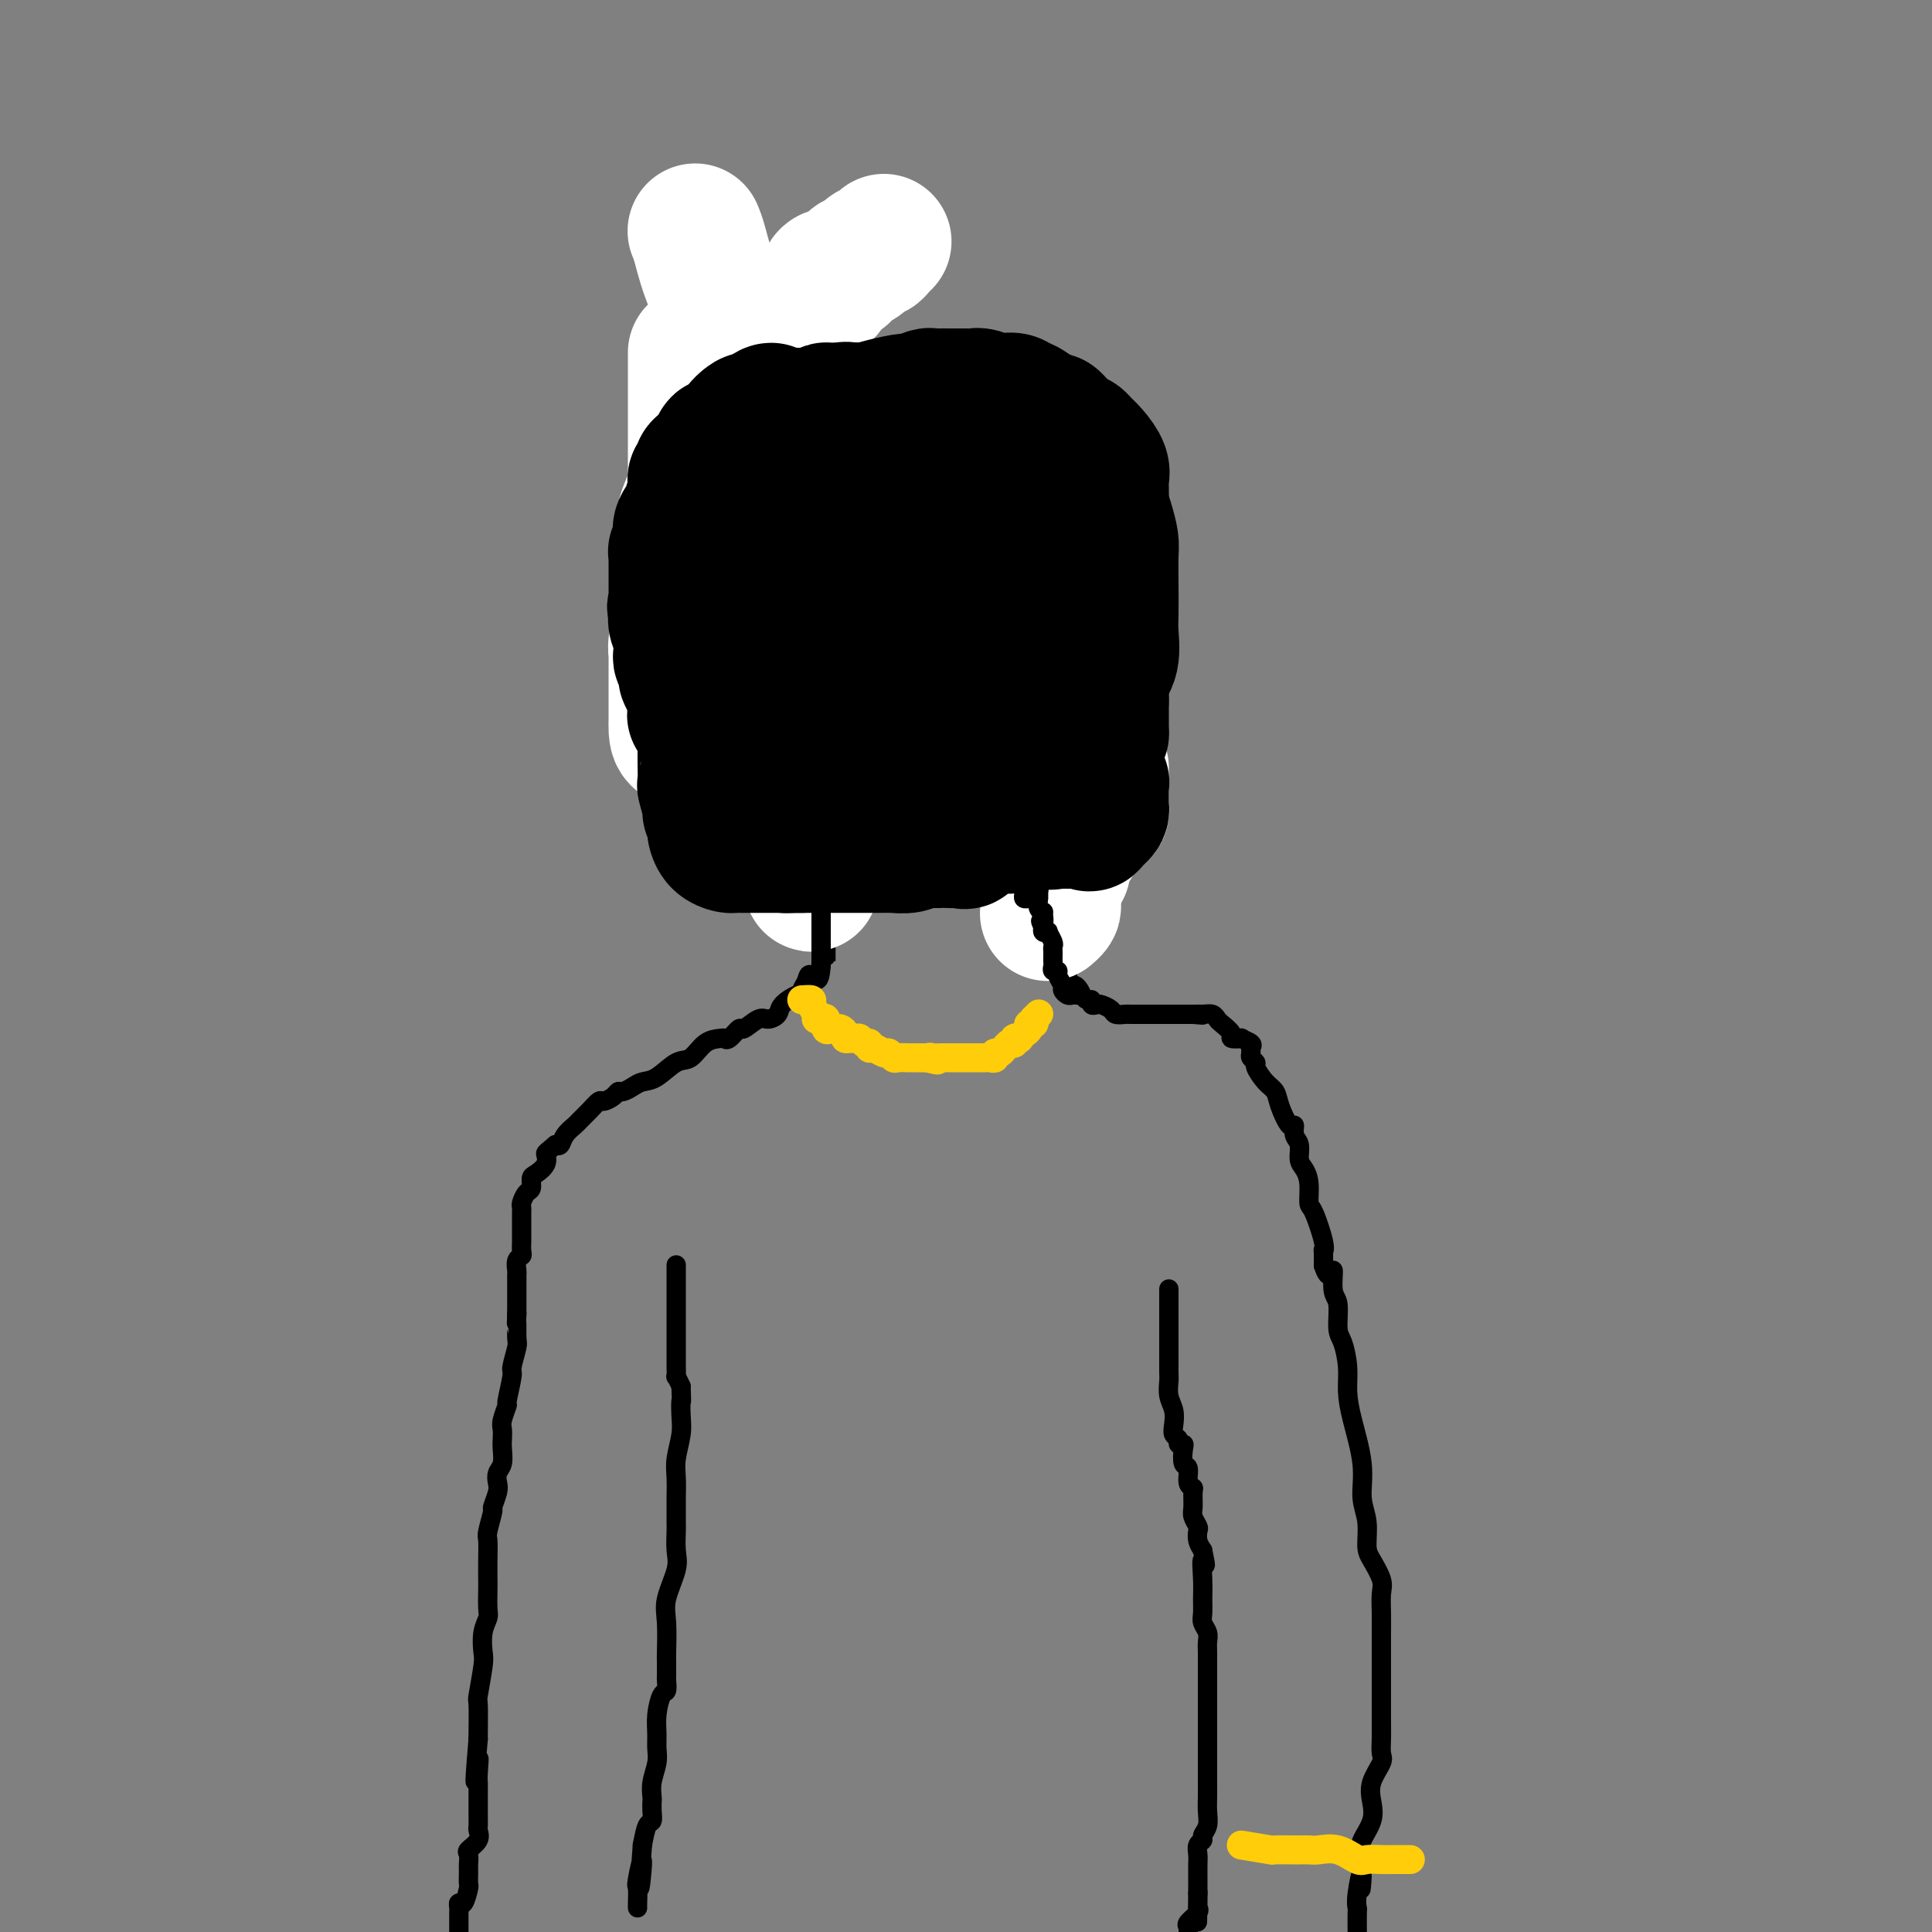 <svg viewBox='0 0 400 400' version='1.1' xmlns='http://www.w3.org/2000/svg' xmlns:xlink='http://www.w3.org/1999/xlink'><rect x="0" y="0" width="400" height="400" fill="#808080" stroke="none"/><g fill='none' stroke='#000000' stroke-width='4' stroke-linecap='round' stroke-linejoin='round'><path d='M168,166c0.000,0.048 0.000,0.095 0,1c-0.000,0.905 -0.000,2.666 0,4c0.000,1.334 0.000,2.239 0,3c-0.000,0.761 -0.001,1.378 0,2c0.001,0.622 0.003,1.250 0,2c-0.003,0.750 -0.011,1.623 0,2c0.011,0.377 0.041,0.259 0,1c-0.041,0.741 -0.155,2.340 0,3c0.155,0.660 0.577,0.379 1,1c0.423,0.621 0.845,2.144 1,3c0.155,0.856 0.041,1.044 0,1c-0.041,-0.044 -0.011,-0.321 0,0c0.011,0.321 0.003,1.241 0,2c-0.003,0.759 -0.001,1.358 0,2c0.001,0.642 0.000,1.327 0,2c-0.000,0.673 -0.000,1.335 0,2c0.000,0.665 0.000,1.332 0,2'/><path d='M170,199c-0.099,5.752 -1.348,3.631 -2,3c-0.652,-0.631 -0.707,0.229 -1,1c-0.293,0.771 -0.823,1.453 -1,2c-0.177,0.547 -0.001,0.960 0,1c0.001,0.040 -0.172,-0.293 -1,0c-0.828,0.293 -2.310,1.211 -3,2c-0.690,0.789 -0.590,1.449 -1,2c-0.410,0.551 -1.332,0.992 -2,1c-0.668,0.008 -1.082,-0.418 -2,0c-0.918,0.418 -2.338,1.681 -3,2c-0.662,0.319 -0.564,-0.306 -1,0c-0.436,0.306 -1.404,1.543 -2,2c-0.596,0.457 -0.819,0.134 -1,0c-0.181,-0.134 -0.320,-0.078 -1,0c-0.680,0.078 -1.901,0.178 -3,1c-1.099,0.822 -2.076,2.367 -3,3c-0.924,0.633 -1.795,0.356 -3,1c-1.205,0.644 -2.743,2.210 -4,3c-1.257,0.790 -2.234,0.803 -3,1c-0.766,0.197 -1.323,0.579 -2,1c-0.677,0.421 -1.476,0.882 -2,1c-0.524,0.118 -0.773,-0.106 -1,0c-0.227,0.106 -0.432,0.543 -1,1c-0.568,0.457 -1.499,0.934 -2,1c-0.501,0.066 -0.572,-0.278 -1,0c-0.428,0.278 -1.214,1.178 -2,2c-0.786,0.822 -1.573,1.566 -2,2c-0.427,0.434 -0.496,0.560 -1,1c-0.504,0.440 -1.443,1.195 -2,2c-0.557,0.805 -0.730,1.658 -1,2c-0.270,0.342 -0.635,0.171 -1,0'/><path d='M115,237c-2.028,1.754 -2.098,1.640 -2,2c0.098,0.360 0.363,1.195 0,2c-0.363,0.805 -1.355,1.582 -2,2c-0.645,0.418 -0.943,0.479 -1,1c-0.057,0.521 0.128,1.502 0,2c-0.128,0.498 -0.570,0.515 -1,1c-0.430,0.485 -0.847,1.440 -1,2c-0.153,0.560 -0.041,0.726 0,1c0.041,0.274 0.011,0.655 0,1c-0.011,0.345 -0.003,0.655 0,1c0.003,0.345 0.000,0.726 0,1c-0.000,0.274 0.001,0.441 0,1c-0.001,0.559 -0.004,1.511 0,2c0.004,0.489 0.015,0.517 0,1c-0.015,0.483 -0.057,1.423 0,2c0.057,0.577 0.211,0.792 0,1c-0.211,0.208 -0.789,0.409 -1,1c-0.211,0.591 -0.057,1.573 0,2c0.057,0.427 0.015,0.299 0,1c-0.015,0.701 -0.004,2.232 0,3c0.004,0.768 0.001,0.773 0,1c-0.001,0.227 -0.000,0.677 0,1c0.000,0.323 0.000,0.521 0,1c-0.000,0.479 -0.000,1.240 0,2'/><path d='M107,272c-0.150,3.845 -0.025,1.957 0,2c0.025,0.043 -0.050,2.016 0,3c0.050,0.984 0.225,0.979 0,2c-0.225,1.021 -0.849,3.068 -1,4c-0.151,0.932 0.170,0.749 0,2c-0.170,1.251 -0.830,3.935 -1,5c-0.170,1.065 0.150,0.511 0,1c-0.150,0.489 -0.771,2.022 -1,3c-0.229,0.978 -0.065,1.403 0,2c0.065,0.597 0.031,1.368 0,2c-0.031,0.632 -0.060,1.127 0,2c0.060,0.873 0.208,2.126 0,3c-0.208,0.874 -0.773,1.369 -1,2c-0.227,0.631 -0.117,1.398 0,2c0.117,0.602 0.242,1.038 0,2c-0.242,0.962 -0.849,2.451 -1,3c-0.151,0.549 0.156,0.157 0,1c-0.156,0.843 -0.774,2.919 -1,4c-0.226,1.081 -0.061,1.165 0,2c0.061,0.835 0.017,2.422 0,4c-0.017,1.578 -0.008,3.149 0,4c0.008,0.851 0.016,0.984 0,2c-0.016,1.016 -0.056,2.915 0,4c0.056,1.085 0.207,1.357 0,2c-0.207,0.643 -0.774,1.659 -1,3c-0.226,1.341 -0.113,3.008 0,4c0.113,0.992 0.226,1.310 0,3c-0.226,1.690 -0.793,4.752 -1,6c-0.207,1.248 -0.056,0.682 0,2c0.056,1.318 0.016,4.519 0,6c-0.016,1.481 -0.008,1.240 0,1'/><path d='M99,360c-1.238,14.655 -0.332,7.293 0,5c0.332,-2.293 0.089,0.484 0,2c-0.089,1.516 -0.024,1.772 0,2c0.024,0.228 0.006,0.427 0,1c-0.006,0.573 -0.002,1.519 0,2c0.002,0.481 -0.000,0.495 0,1c0.000,0.505 0.002,1.500 0,2c-0.002,0.500 -0.008,0.505 0,1c0.008,0.495 0.030,1.479 0,2c-0.030,0.521 -0.113,0.577 0,1c0.113,0.423 0.423,1.213 0,2c-0.423,0.787 -1.577,1.572 -2,2c-0.423,0.428 -0.113,0.500 0,1c0.113,0.500 0.031,1.427 0,2c-0.031,0.573 -0.011,0.792 0,1c0.011,0.208 0.013,0.405 0,1c-0.013,0.595 -0.042,1.588 0,2c0.042,0.412 0.155,0.243 0,1c-0.155,0.757 -0.577,2.440 -1,3c-0.423,0.560 -0.845,-0.005 -1,0c-0.155,0.005 -0.041,0.579 0,1c0.041,0.421 0.011,0.690 0,1c-0.011,0.310 -0.003,0.660 0,1c0.003,0.340 0.001,0.668 0,1c-0.001,0.332 -0.000,0.666 0,1c0.000,0.334 0.000,0.667 0,1'/><path d='M140,262c0.000,-0.098 0.000,-0.195 0,0c-0.000,0.195 -0.000,0.683 0,1c0.000,0.317 0.000,0.462 0,1c-0.000,0.538 -0.000,1.468 0,2c0.000,0.532 0.000,0.667 0,1c-0.000,0.333 -0.000,0.866 0,1c0.000,0.134 0.000,-0.130 0,0c-0.000,0.130 -0.000,0.654 0,1c0.000,0.346 0.000,0.515 0,1c-0.000,0.485 -0.000,1.286 0,2c0.000,0.714 0.000,1.342 0,2c-0.000,0.658 -0.000,1.344 0,2c0.000,0.656 0.000,1.280 0,2c-0.000,0.720 -0.001,1.536 0,2c0.001,0.464 0.003,0.574 0,1c-0.003,0.426 -0.011,1.166 0,2c0.011,0.834 0.041,1.763 0,2c-0.041,0.237 -0.155,-0.218 0,0c0.155,0.218 0.577,1.109 1,2'/><path d='M141,287c0.159,4.412 0.057,2.941 0,3c-0.057,0.059 -0.068,1.648 0,3c0.068,1.352 0.214,2.469 0,4c-0.214,1.531 -0.790,3.478 -1,5c-0.210,1.522 -0.056,2.618 0,4c0.056,1.382 0.015,3.048 0,4c-0.015,0.952 -0.002,1.189 0,2c0.002,0.811 -0.007,2.194 0,3c0.007,0.806 0.030,1.034 0,2c-0.030,0.966 -0.113,2.669 0,4c0.113,1.331 0.423,2.291 0,4c-0.423,1.709 -1.577,4.168 -2,6c-0.423,1.832 -0.113,3.039 0,5c0.113,1.961 0.031,4.676 0,6c-0.031,1.324 -0.011,1.255 0,2c0.011,0.745 0.013,2.302 0,3c-0.013,0.698 -0.042,0.536 0,1c0.042,0.464 0.155,1.555 0,2c-0.155,0.445 -0.576,0.243 -1,1c-0.424,0.757 -0.849,2.474 -1,4c-0.151,1.526 -0.026,2.861 0,4c0.026,1.139 -0.045,2.083 0,3c0.045,0.917 0.208,1.806 0,3c-0.208,1.194 -0.787,2.691 -1,4c-0.213,1.309 -0.060,2.428 0,3c0.060,0.572 0.027,0.595 0,1c-0.027,0.405 -0.049,1.191 0,2c0.049,0.809 0.167,1.641 0,2c-0.167,0.359 -0.619,0.245 -1,1c-0.381,0.755 -0.690,2.377 -1,4'/><path d='M133,382c-1.177,15.441 -0.119,6.544 0,4c0.119,-2.544 -0.700,1.266 -1,3c-0.300,1.734 -0.080,1.393 0,2c0.080,0.607 0.022,2.163 0,3c-0.022,0.837 -0.006,0.956 0,1c0.006,0.044 0.002,0.013 0,0c-0.002,-0.013 -0.001,-0.006 0,0'/><path d='M228,172c0.099,-0.083 0.198,-0.166 0,0c-0.198,0.166 -0.694,0.583 -1,1c-0.306,0.417 -0.422,0.836 -1,2c-0.578,1.164 -1.619,3.072 -2,4c-0.381,0.928 -0.101,0.876 0,1c0.101,0.124 0.023,0.424 0,1c-0.023,0.576 0.008,1.429 0,2c-0.008,0.571 -0.054,0.859 0,1c0.054,0.141 0.208,0.136 0,0c-0.208,-0.136 -0.777,-0.401 -1,0c-0.223,0.401 -0.098,1.470 0,2c0.098,0.530 0.170,0.523 0,1c-0.170,0.477 -0.581,1.438 -1,2c-0.419,0.562 -0.844,0.724 -1,1c-0.156,0.276 -0.042,0.664 0,1c0.042,0.336 0.011,0.619 0,1c-0.011,0.381 -0.003,0.861 0,1c0.003,0.139 0.001,-0.064 0,0c-0.001,0.064 -0.000,0.396 0,1c0.000,0.604 0.000,1.479 0,2c-0.000,0.521 -0.000,0.686 0,1c0.000,0.314 0.000,0.775 0,1c-0.000,0.225 -0.000,0.214 0,1c0.000,0.786 0.000,2.367 0,3c-0.000,0.633 -0.000,0.316 0,0'/><path d='M221,202c-0.981,4.968 0.067,2.388 1,2c0.933,-0.388 1.752,1.416 2,2c0.248,0.584 -0.074,-0.054 0,0c0.074,0.054 0.543,0.798 1,1c0.457,0.202 0.900,-0.139 1,0c0.100,0.139 -0.143,0.759 0,1c0.143,0.241 0.672,0.103 1,0c0.328,-0.103 0.454,-0.171 1,0c0.546,0.171 1.512,0.582 2,1c0.488,0.418 0.498,0.844 1,1c0.502,0.156 1.497,0.042 2,0c0.503,-0.042 0.516,-0.011 1,0c0.484,0.011 1.439,0.003 2,0c0.561,-0.003 0.727,-0.001 1,0c0.273,0.001 0.651,0.000 1,0c0.349,-0.000 0.667,-0.000 1,0c0.333,0.000 0.680,0.000 1,0c0.320,-0.000 0.614,-0.000 1,0c0.386,0.000 0.863,0.000 1,0c0.137,-0.000 -0.065,-0.000 0,0c0.065,0.000 0.399,0.000 1,0c0.601,-0.000 1.470,-0.000 2,0c0.530,0.000 0.723,0.000 1,0c0.277,-0.000 0.639,-0.000 1,0'/><path d='M247,210c3.443,0.306 1.551,0.070 1,0c-0.551,-0.070 0.239,0.026 1,0c0.761,-0.026 1.494,-0.175 2,0c0.506,0.175 0.785,0.674 1,1c0.215,0.326 0.367,0.479 1,1c0.633,0.521 1.746,1.411 2,2c0.254,0.589 -0.353,0.879 0,1c0.353,0.121 1.664,0.074 2,0c0.336,-0.074 -0.303,-0.175 0,0c0.303,0.175 1.550,0.625 2,1c0.450,0.375 0.105,0.676 0,1c-0.105,0.324 0.030,0.671 0,1c-0.030,0.329 -0.225,0.640 0,1c0.225,0.360 0.871,0.769 1,1c0.129,0.231 -0.260,0.284 0,1c0.260,0.716 1.170,2.095 2,3c0.830,0.905 1.580,1.334 2,2c0.420,0.666 0.509,1.567 1,3c0.491,1.433 1.385,3.399 2,4c0.615,0.601 0.952,-0.163 1,0c0.048,0.163 -0.194,1.252 0,2c0.194,0.748 0.822,1.153 1,2c0.178,0.847 -0.094,2.134 0,3c0.094,0.866 0.555,1.310 1,2c0.445,0.690 0.876,1.625 1,3c0.124,1.375 -0.058,3.189 0,4c0.058,0.811 0.355,0.618 1,2c0.645,1.382 1.637,4.340 2,6c0.363,1.660 0.098,2.024 0,2c-0.098,-0.024 -0.028,-0.435 0,0c0.028,0.435 0.014,1.718 0,3'/><path d='M274,262c1.244,3.881 1.853,1.082 2,1c0.147,-0.082 -0.167,2.553 0,4c0.167,1.447 0.815,1.705 1,3c0.185,1.295 -0.092,3.626 0,5c0.092,1.374 0.554,1.790 1,3c0.446,1.210 0.875,3.215 1,5c0.125,1.785 -0.054,3.350 0,5c0.054,1.650 0.340,3.383 1,6c0.660,2.617 1.695,6.117 2,9c0.305,2.883 -0.121,5.150 0,7c0.121,1.850 0.789,3.285 1,5c0.211,1.715 -0.034,3.711 0,5c0.034,1.289 0.349,1.871 1,3c0.651,1.129 1.639,2.804 2,4c0.361,1.196 0.097,1.912 0,3c-0.097,1.088 -0.026,2.547 0,4c0.026,1.453 0.007,2.899 0,4c-0.007,1.101 -0.002,1.855 0,3c0.002,1.145 0.001,2.679 0,4c-0.001,1.321 -0.001,2.427 0,4c0.001,1.573 0.002,3.613 0,5c-0.002,1.387 -0.008,2.121 0,3c0.008,0.879 0.030,1.904 0,3c-0.030,1.096 -0.111,2.263 0,3c0.111,0.737 0.415,1.045 0,2c-0.415,0.955 -1.547,2.559 -2,4c-0.453,1.441 -0.226,2.720 0,4c0.226,1.280 0.452,2.559 0,4c-0.452,1.441 -1.583,3.042 -2,4c-0.417,0.958 -0.119,1.274 0,2c0.119,0.726 0.060,1.863 0,3'/><path d='M282,386c-0.558,9.385 0.047,3.349 0,2c-0.047,-1.349 -0.744,1.989 -1,4c-0.256,2.011 -0.069,2.695 0,3c0.069,0.305 0.020,0.230 0,1c-0.020,0.770 -0.010,2.385 0,4'/><path d='M242,267c0.000,-0.117 0.000,-0.233 0,0c-0.000,0.233 -0.000,0.817 0,1c0.000,0.183 0.000,-0.034 0,0c-0.000,0.034 -0.000,0.320 0,1c0.000,0.680 0.000,1.753 0,3c-0.000,1.247 -0.001,2.669 0,4c0.001,1.331 0.004,2.572 0,4c-0.004,1.428 -0.015,3.043 0,4c0.015,0.957 0.055,1.254 0,2c-0.055,0.746 -0.207,1.940 0,3c0.207,1.060 0.772,1.987 1,3c0.228,1.013 0.117,2.114 0,3c-0.117,0.886 -0.241,1.559 0,2c0.241,0.441 0.848,0.651 1,1c0.152,0.349 -0.151,0.837 0,1c0.151,0.163 0.758,0.002 1,0c0.242,-0.002 0.121,0.157 0,1c-0.121,0.843 -0.243,2.371 0,3c0.243,0.629 0.850,0.361 1,1c0.150,0.639 -0.157,2.187 0,3c0.157,0.813 0.778,0.890 1,1c0.222,0.110 0.046,0.252 0,1c-0.046,0.748 0.040,2.101 0,3c-0.040,0.899 -0.204,1.343 0,2c0.204,0.657 0.776,1.527 1,2c0.224,0.473 0.099,0.551 0,1c-0.099,0.449 -0.171,1.271 0,2c0.171,0.729 0.586,1.364 1,2'/><path d='M249,321c1.083,5.214 0.289,2.251 0,2c-0.289,-0.251 -0.074,2.212 0,4c0.074,1.788 0.006,2.902 0,4c-0.006,1.098 0.051,2.181 0,3c-0.051,0.819 -0.210,1.375 0,2c0.210,0.625 0.788,1.318 1,2c0.212,0.682 0.057,1.352 0,2c-0.057,0.648 -0.015,1.273 0,2c0.015,0.727 0.004,1.557 0,2c-0.004,0.443 -0.001,0.500 0,1c0.001,0.500 0.000,1.444 0,2c-0.000,0.556 -0.000,0.723 0,1c0.000,0.277 0.000,0.664 0,2c-0.000,1.336 0.000,3.622 0,5c-0.000,1.378 -0.000,1.849 0,3c0.000,1.151 0.000,2.983 0,4c-0.000,1.017 -0.000,1.220 0,2c0.000,0.780 0.001,2.138 0,3c-0.001,0.862 -0.004,1.229 0,2c0.004,0.771 0.016,1.947 0,3c-0.016,1.053 -0.061,1.983 0,3c0.061,1.017 0.226,2.121 0,3c-0.226,0.879 -0.845,1.533 -1,2c-0.155,0.467 0.155,0.749 0,1c-0.155,0.251 -0.774,0.473 -1,1c-0.226,0.527 -0.061,1.360 0,2c0.061,0.640 0.016,1.089 0,2c-0.016,0.911 -0.004,2.285 0,3c0.004,0.715 0.001,0.769 0,1c-0.001,0.231 -0.000,0.637 0,1c0.000,0.363 0.000,0.681 0,1'/><path d='M248,392c-0.154,11.166 -0.039,3.582 0,1c0.039,-2.582 0.003,-0.163 0,1c-0.003,1.163 0.027,1.071 0,1c-0.027,-0.071 -0.112,-0.121 0,0c0.112,0.121 0.422,0.414 0,1c-0.422,0.586 -1.575,1.465 -2,2c-0.425,0.535 -0.121,0.724 0,1c0.121,0.276 0.061,0.638 0,1'/><path d='M139,83c-0.423,0.001 -0.845,0.002 -1,0c-0.155,-0.002 -0.041,-0.007 0,0c0.041,0.007 0.011,0.025 0,1c-0.011,0.975 -0.001,2.907 0,4c0.001,1.093 -0.007,1.347 0,2c0.007,0.653 0.030,1.703 0,2c-0.030,0.297 -0.113,-0.161 0,0c0.113,0.161 0.424,0.941 0,2c-0.424,1.059 -1.581,2.399 -2,3c-0.419,0.601 -0.098,0.464 0,2c0.098,1.536 -0.026,4.744 0,6c0.026,1.256 0.203,0.561 0,1c-0.203,0.439 -0.786,2.011 -1,3c-0.214,0.989 -0.057,1.395 0,2c0.057,0.605 0.015,1.409 0,2c-0.015,0.591 -0.004,0.969 0,1c0.004,0.031 0.001,-0.286 0,0c-0.001,0.286 -0.000,1.176 0,2c0.000,0.824 0.000,1.582 0,2c-0.000,0.418 -0.000,0.497 0,1c0.000,0.503 0.000,1.430 0,2c-0.000,0.570 -0.000,0.784 0,1c0.000,0.216 0.000,0.435 0,1c-0.000,0.565 -0.000,1.477 0,2c0.000,0.523 0.000,0.656 0,1c-0.000,0.344 -0.000,0.900 0,1c0.000,0.100 0.000,-0.257 0,0c-0.000,0.257 -0.000,1.129 0,2'/><path d='M135,129c-0.594,7.323 -0.079,2.630 0,1c0.079,-1.630 -0.279,-0.196 0,1c0.279,1.196 1.196,2.156 2,3c0.804,0.844 1.497,1.574 2,2c0.503,0.426 0.817,0.549 1,1c0.183,0.451 0.234,1.230 1,2c0.766,0.770 2.248,1.531 3,2c0.752,0.469 0.773,0.646 1,1c0.227,0.354 0.660,0.884 1,1c0.340,0.116 0.588,-0.181 1,0c0.412,0.181 0.989,0.841 1,1c0.011,0.159 -0.545,-0.184 0,0c0.545,0.184 2.191,0.894 3,1c0.809,0.106 0.781,-0.391 1,0c0.219,0.391 0.685,1.670 1,2c0.315,0.330 0.481,-0.288 1,0c0.519,0.288 1.393,1.482 2,2c0.607,0.518 0.949,0.360 1,1c0.051,0.640 -0.189,2.077 0,3c0.189,0.923 0.807,1.333 1,2c0.193,0.667 -0.038,1.593 0,2c0.038,0.407 0.343,0.297 1,1c0.657,0.703 1.664,2.221 2,3c0.336,0.779 0.002,0.821 0,1c-0.002,0.179 0.329,0.495 1,1c0.671,0.505 1.683,1.199 2,2c0.317,0.801 -0.059,1.710 0,2c0.059,0.290 0.554,-0.037 1,0c0.446,0.037 0.842,0.439 1,1c0.158,0.561 0.079,1.280 0,2'/><path d='M166,170c1.495,3.406 0.233,1.420 0,1c-0.233,-0.420 0.565,0.724 1,1c0.435,0.276 0.508,-0.318 1,0c0.492,0.318 1.402,1.547 2,2c0.598,0.453 0.885,0.129 1,0c0.115,-0.129 0.057,-0.065 0,0'/></g>
<g fill='none' stroke='#FFFFFF' stroke-width='28' stroke-linecap='round' stroke-linejoin='round'><path d='M144,73c-0.000,0.389 -0.000,0.778 0,1c0.000,0.222 0.000,0.277 0,1c-0.000,0.723 -0.000,2.113 0,3c0.000,0.887 0.000,1.269 0,2c-0.000,0.731 -0.000,1.809 0,3c0.000,1.191 0.000,2.495 0,4c-0.000,1.505 -0.000,3.209 0,4c0.000,0.791 0.000,0.667 0,1c-0.000,0.333 -0.000,1.123 0,2c0.000,0.877 0.001,1.839 0,2c-0.001,0.161 -0.004,-0.481 0,0c0.004,0.481 0.015,2.083 0,3c-0.015,0.917 -0.057,1.149 0,2c0.057,0.851 0.211,2.321 0,3c-0.211,0.679 -0.789,0.566 -1,1c-0.211,0.434 -0.057,1.415 0,2c0.057,0.585 0.015,0.774 0,1c-0.015,0.226 -0.004,0.488 0,1c0.004,0.512 0.001,1.274 0,2c-0.001,0.726 0.002,1.416 0,2c-0.002,0.584 -0.008,1.063 0,2c0.008,0.937 0.030,2.331 0,3c-0.030,0.669 -0.113,0.613 0,1c0.113,0.387 0.422,1.217 0,2c-0.422,0.783 -1.575,1.518 -2,2c-0.425,0.482 -0.121,0.709 0,1c0.121,0.291 0.061,0.645 0,1'/><path d='M141,125c-0.460,8.382 -0.109,3.336 0,2c0.109,-1.336 -0.023,1.040 0,2c0.023,0.960 0.202,0.506 0,1c-0.202,0.494 -0.786,1.935 -1,3c-0.214,1.065 -0.057,1.755 0,2c0.057,0.245 0.015,0.045 0,1c-0.015,0.955 -0.004,3.066 0,4c0.004,0.934 0.001,0.693 0,1c-0.001,0.307 -0.000,1.163 0,2c0.000,0.837 -0.000,1.655 0,2c0.000,0.345 0.001,0.216 0,1c-0.001,0.784 -0.003,2.483 0,3c0.003,0.517 0.013,-0.146 0,0c-0.013,0.146 -0.047,1.101 0,2c0.047,0.899 0.176,1.744 1,2c0.824,0.256 2.342,-0.075 3,0c0.658,0.075 0.455,0.556 1,1c0.545,0.444 1.838,0.851 3,1c1.162,0.149 2.191,0.040 3,0c0.809,-0.040 1.397,-0.011 2,0c0.603,0.011 1.222,0.003 2,0c0.778,-0.003 1.714,-0.001 2,0c0.286,0.001 -0.078,0.000 0,0c0.078,-0.000 0.598,-0.000 1,0c0.402,0.000 0.685,0.000 1,0c0.315,-0.000 0.661,-0.000 1,0c0.339,0.000 0.669,0.000 1,0'/><path d='M161,155c3.350,0.313 1.724,0.096 1,0c-0.724,-0.096 -0.548,-0.070 0,0c0.548,0.070 1.466,0.183 2,0c0.534,-0.183 0.683,-0.663 1,0c0.317,0.663 0.802,2.469 1,3c0.198,0.531 0.110,-0.212 0,0c-0.110,0.212 -0.241,1.381 0,2c0.241,0.619 0.853,0.690 1,1c0.147,0.310 -0.172,0.860 0,1c0.172,0.140 0.834,-0.130 1,0c0.166,0.130 -0.166,0.661 0,1c0.166,0.339 0.829,0.485 1,1c0.171,0.515 -0.150,1.399 0,2c0.150,0.601 0.772,0.921 1,1c0.228,0.079 0.061,-0.081 0,0c-0.061,0.081 -0.017,0.403 0,1c0.017,0.597 0.008,1.469 0,2c-0.008,0.531 -0.016,0.721 0,1c0.016,0.279 0.057,0.649 0,1c-0.057,0.351 -0.211,0.685 0,1c0.211,0.315 0.789,0.610 1,1c0.211,0.390 0.057,0.874 0,1c-0.057,0.126 -0.016,-0.107 0,0c0.016,0.107 0.008,0.553 0,1'/><path d='M171,176c0.333,2.000 0.167,1.000 0,0'/></g>
<g fill='none' stroke='#000000' stroke-width='4' stroke-linecap='round' stroke-linejoin='round'><path d='M171,198c-0.000,0.504 -0.000,1.009 0,1c0.000,-0.009 0.000,-0.531 0,-1c-0.000,-0.469 -0.000,-0.886 0,-1c0.000,-0.114 0.001,0.076 0,0c-0.001,-0.076 -0.003,-0.416 0,-1c0.003,-0.584 0.011,-1.412 0,-2c-0.011,-0.588 -0.041,-0.935 0,-1c0.041,-0.065 0.155,0.154 0,0c-0.155,-0.154 -0.578,-0.680 -1,-1c-0.422,-0.320 -0.845,-0.432 -1,-1c-0.155,-0.568 -0.044,-1.591 0,-2c0.044,-0.409 0.022,-0.205 0,0'/><path d='M169,189c-0.306,-1.444 -0.072,-0.553 0,-1c0.072,-0.447 -0.019,-2.233 0,-3c0.019,-0.767 0.149,-0.517 0,-1c-0.149,-0.483 -0.576,-1.701 -1,-2c-0.424,-0.299 -0.846,0.321 -1,0c-0.154,-0.321 -0.041,-1.581 0,-2c0.041,-0.419 0.011,0.004 0,0c-0.011,-0.004 -0.003,-0.435 0,-1c0.003,-0.565 0.001,-1.265 0,-2c-0.001,-0.735 -0.000,-1.506 0,-2c0.000,-0.494 0.000,-0.710 0,-1c-0.000,-0.290 -0.000,-0.655 0,-1c0.000,-0.345 0.000,-0.669 0,-1c-0.000,-0.331 -0.000,-0.667 0,-1c0.000,-0.333 0.000,-0.662 0,-1c-0.000,-0.338 -0.000,-0.686 0,-1c0.000,-0.314 0.001,-0.596 0,-1c-0.001,-0.404 -0.004,-0.931 0,-1c0.004,-0.069 0.015,0.318 0,0c-0.015,-0.318 -0.056,-1.343 0,-2c0.056,-0.657 0.207,-0.946 0,-1c-0.207,-0.054 -0.774,0.127 -1,0c-0.226,-0.127 -0.113,-0.564 0,-1'/><path d='M166,163c-0.476,-4.265 -0.166,-1.927 0,-1c0.166,0.927 0.189,0.444 0,0c-0.189,-0.444 -0.589,-0.850 -1,-1c-0.411,-0.150 -0.832,-0.043 -1,0c-0.168,0.043 -0.084,0.021 0,0'/><path d='M146,72c-0.423,-0.106 -0.845,-0.213 -1,0c-0.155,0.213 -0.041,0.745 0,1c0.041,0.255 0.011,0.233 0,1c-0.011,0.767 -0.003,2.324 0,4c0.003,1.676 0.001,3.471 0,5c-0.001,1.529 -0.000,2.790 0,4c0.000,1.210 0.000,2.367 0,3c-0.000,0.633 -0.000,0.740 0,1c0.000,0.260 0.000,0.671 0,1c-0.000,0.329 -0.000,0.574 0,1c0.000,0.426 0.000,1.031 0,2c-0.000,0.969 -0.000,2.300 0,3c0.000,0.700 0.000,0.768 0,1c-0.000,0.232 -0.000,0.629 0,1c0.000,0.371 0.000,0.715 0,1c-0.000,0.285 -0.000,0.510 0,1c0.000,0.490 0.000,1.245 0,2'/><path d='M145,104c-0.155,5.291 -0.041,2.517 0,2c0.041,-0.517 0.010,1.223 0,2c-0.010,0.777 0.001,0.590 0,1c-0.001,0.410 -0.015,1.415 0,2c0.015,0.585 0.060,0.748 0,1c-0.060,0.252 -0.223,0.593 0,1c0.223,0.407 0.833,0.881 1,1c0.167,0.119 -0.110,-0.118 0,0c0.110,0.118 0.607,0.590 1,1c0.393,0.410 0.684,0.758 1,1c0.316,0.242 0.658,0.379 1,1c0.342,0.621 0.684,1.726 1,2c0.316,0.274 0.606,-0.282 1,0c0.394,0.282 0.893,1.404 1,2c0.107,0.596 -0.177,0.667 0,1c0.177,0.333 0.816,0.929 1,1c0.184,0.071 -0.087,-0.383 0,0c0.087,0.383 0.531,1.603 1,2c0.469,0.397 0.963,-0.031 1,0c0.037,0.031 -0.383,0.519 0,1c0.383,0.481 1.571,0.954 2,1c0.429,0.046 0.101,-0.336 0,0c-0.101,0.336 0.024,1.389 0,2c-0.024,0.611 -0.199,0.780 0,1c0.199,0.220 0.771,0.491 1,1c0.229,0.509 0.114,1.254 0,2'/><path d='M158,133c1.791,3.119 0.270,1.417 0,1c-0.270,-0.417 0.711,0.453 1,1c0.289,0.547 -0.115,0.772 0,1c0.115,0.228 0.749,0.461 1,1c0.251,0.539 0.119,1.386 0,2c-0.119,0.614 -0.224,0.995 0,1c0.224,0.005 0.778,-0.365 1,0c0.222,0.365 0.112,1.467 0,2c-0.112,0.533 -0.227,0.498 0,1c0.227,0.502 0.797,1.543 1,2c0.203,0.457 0.041,0.332 0,1c-0.041,0.668 0.041,2.129 0,3c-0.041,0.871 -0.203,1.150 0,2c0.203,0.850 0.771,2.269 1,3c0.229,0.731 0.118,0.773 0,1c-0.118,0.227 -0.242,0.638 0,1c0.242,0.362 0.849,0.674 1,1c0.151,0.326 -0.156,0.665 0,1c0.156,0.335 0.774,0.667 1,1c0.226,0.333 0.061,0.667 0,1c-0.061,0.333 -0.016,0.664 0,1c0.016,0.336 0.004,0.678 0,1c-0.004,0.322 -0.001,0.625 0,1c0.001,0.375 0.000,0.821 0,1c-0.000,0.179 -0.000,0.089 0,0'/></g>
<g fill='none' stroke='#FFFFFF' stroke-width='28' stroke-linecap='round' stroke-linejoin='round'><path d='M183,50c-0.324,0.292 -0.649,0.584 -1,1c-0.351,0.416 -0.729,0.957 -1,1c-0.271,0.043 -0.436,-0.410 -1,0c-0.564,0.410 -1.526,1.683 -2,2c-0.474,0.317 -0.459,-0.322 -1,0c-0.541,0.322 -1.637,1.606 -2,2c-0.363,0.394 0.008,-0.102 0,0c-0.008,0.102 -0.395,0.801 -1,1c-0.605,0.199 -1.430,-0.104 -2,0c-0.570,0.104 -0.887,0.613 -1,1c-0.113,0.387 -0.024,0.652 0,1c0.024,0.348 -0.018,0.779 0,1c0.018,0.221 0.097,0.233 -1,1c-1.097,0.767 -3.369,2.289 -4,3c-0.631,0.711 0.380,0.611 0,1c-0.380,0.389 -2.151,1.267 -3,2c-0.849,0.733 -0.776,1.321 -1,2c-0.224,0.679 -0.746,1.450 -1,2c-0.254,0.550 -0.240,0.878 -1,2c-0.760,1.122 -2.295,3.039 -3,4c-0.705,0.961 -0.581,0.965 -1,2c-0.419,1.035 -1.380,3.102 -2,4c-0.620,0.898 -0.898,0.626 -1,1c-0.102,0.374 -0.029,1.392 0,2c0.029,0.608 0.015,0.804 0,1'/><path d='M153,87c-1.739,3.006 -1.086,0.520 -1,0c0.086,-0.520 -0.395,0.925 -1,2c-0.605,1.075 -1.332,1.780 -2,3c-0.668,1.220 -1.275,2.954 -2,4c-0.725,1.046 -1.567,1.403 -2,2c-0.433,0.597 -0.456,1.432 -1,3c-0.544,1.568 -1.610,3.867 -2,5c-0.390,1.133 -0.106,1.099 0,2c0.106,0.901 0.032,2.738 0,4c-0.032,1.262 -0.024,1.948 0,2c0.024,0.052 0.063,-0.529 0,0c-0.063,0.529 -0.228,2.169 0,3c0.228,0.831 0.849,0.853 1,1c0.151,0.147 -0.167,0.417 0,1c0.167,0.583 0.819,1.477 1,2c0.181,0.523 -0.110,0.674 0,1c0.110,0.326 0.620,0.825 1,1c0.380,0.175 0.630,0.025 1,0c0.370,-0.025 0.862,0.076 1,0c0.138,-0.076 -0.077,-0.329 1,0c1.077,0.329 3.445,1.239 5,2c1.555,0.761 2.297,1.374 3,2c0.703,0.626 1.365,1.267 2,2c0.635,0.733 1.241,1.559 2,2c0.759,0.441 1.671,0.499 2,1c0.329,0.501 0.074,1.446 0,2c-0.074,0.554 0.032,0.715 0,1c-0.032,0.285 -0.201,0.692 0,1c0.201,0.308 0.772,0.517 1,1c0.228,0.483 0.114,1.242 0,2'/><path d='M163,139c0.686,1.384 0.902,0.845 1,1c0.098,0.155 0.079,1.005 0,2c-0.079,0.995 -0.217,2.136 0,3c0.217,0.864 0.790,1.452 1,2c0.210,0.548 0.056,1.057 0,2c-0.056,0.943 -0.016,2.322 0,3c0.016,0.678 0.008,0.656 0,1c-0.008,0.344 -0.016,1.054 0,2c0.016,0.946 0.056,2.127 0,3c-0.056,0.873 -0.207,1.437 0,2c0.207,0.563 0.774,1.124 1,2c0.226,0.876 0.112,2.066 0,3c-0.112,0.934 -0.222,1.612 0,2c0.222,0.388 0.778,0.485 1,1c0.222,0.515 0.112,1.447 0,2c-0.112,0.553 -0.226,0.725 0,1c0.226,0.275 0.793,0.651 1,1c0.207,0.349 0.056,0.671 0,1c-0.056,0.329 -0.015,0.666 0,1c0.015,0.334 0.004,0.667 0,1c-0.004,0.333 -0.002,0.667 0,1'/><path d='M168,176c0.773,5.903 0.207,2.159 0,1c-0.207,-1.159 -0.055,0.266 0,1c0.055,0.734 0.015,0.777 0,1c-0.015,0.223 -0.003,0.627 0,1c0.003,0.373 -0.003,0.714 0,1c0.003,0.286 0.015,0.518 0,1c-0.015,0.482 -0.057,1.213 0,1c0.057,-0.213 0.212,-1.372 0,-2c-0.212,-0.628 -0.791,-0.725 -1,-2c-0.209,-1.275 -0.047,-3.726 0,-9c0.047,-5.274 -0.020,-13.369 0,-17c0.020,-3.631 0.127,-2.798 0,-5c-0.127,-2.202 -0.487,-7.439 -1,-13c-0.513,-5.561 -1.179,-11.446 -2,-15c-0.821,-3.554 -1.797,-4.776 -2,-7c-0.203,-2.224 0.368,-5.449 0,-8c-0.368,-2.551 -1.673,-4.429 -2,-6c-0.327,-1.571 0.325,-2.835 0,-5c-0.325,-2.165 -1.629,-5.232 -2,-7c-0.371,-1.768 0.189,-2.237 0,-4c-0.189,-1.763 -1.128,-4.821 -2,-7c-0.872,-2.179 -1.678,-3.480 -3,-6c-1.322,-2.520 -3.161,-6.260 -5,-10'/><path d='M148,60c-1.856,-4.332 -2.498,-7.161 -3,-9c-0.502,-1.839 -0.866,-2.687 -1,-3c-0.134,-0.313 -0.038,-0.089 0,0c0.038,0.089 0.019,0.045 0,0'/><path d='M228,159c-0.000,0.778 -0.000,1.556 0,2c0.000,0.444 0.001,0.554 0,1c-0.001,0.446 -0.005,1.229 0,2c0.005,0.771 0.017,1.530 0,2c-0.017,0.470 -0.064,0.651 0,1c0.064,0.349 0.237,0.867 0,1c-0.237,0.133 -0.886,-0.119 -1,0c-0.114,0.119 0.306,0.608 0,1c-0.306,0.392 -1.339,0.687 -2,1c-0.661,0.313 -0.950,0.644 -1,1c-0.050,0.356 0.141,0.739 0,1c-0.141,0.261 -0.612,0.401 -1,1c-0.388,0.599 -0.691,1.656 -1,2c-0.309,0.344 -0.622,-0.027 -1,0c-0.378,0.027 -0.819,0.450 -1,1c-0.181,0.550 -0.100,1.227 0,2c0.100,0.773 0.219,1.642 0,2c-0.219,0.358 -0.777,0.204 -1,0c-0.223,-0.204 -0.111,-0.457 0,0c0.111,0.457 0.222,1.623 0,2c-0.222,0.377 -0.778,-0.035 -1,0c-0.222,0.035 -0.111,0.518 0,1'/><path d='M218,183c-1.393,2.361 -0.377,1.263 0,1c0.377,-0.263 0.115,0.308 0,1c-0.115,0.692 -0.082,1.505 0,2c0.082,0.495 0.214,0.672 0,1c-0.214,0.328 -0.776,0.808 -1,1c-0.224,0.192 -0.112,0.096 0,0'/></g>
<g fill='none' stroke='#000000' stroke-width='4' stroke-linecap='round' stroke-linejoin='round'><path d='M170,200c0.000,-0.333 0.000,-0.667 0,-1c0.000,-0.333 0.000,-0.667 0,-1c0.000,-0.333 0.000,-0.667 0,-1c0.000,-0.333 0.000,-0.667 0,-1c0.000,-0.333 0.000,-0.667 0,-1c0.000,-0.333 0.000,-0.667 0,-1c0.000,-0.333 0.000,-0.667 0,-1c0.000,-0.333 0.000,-0.667 0,-1c0.000,-0.333 -0.000,-0.667 0,-1c0.000,-0.333 0.000,-0.667 0,-1c0.000,-0.333 0.000,-0.667 0,-1c0.000,-0.333 0.000,-0.667 0,-1'/><path d='M170,188c0.001,-2.034 0.003,-1.120 0,-1c-0.003,0.120 -0.011,-0.556 0,-1c0.011,-0.444 0.041,-0.658 0,-1c-0.041,-0.342 -0.155,-0.812 0,-1c0.155,-0.188 0.577,-0.094 1,0'/><path d='M171,184c0.095,-0.619 -0.167,-0.167 0,0c0.167,0.167 0.762,0.048 1,0c0.238,-0.048 0.119,-0.024 0,0'/><path d='M223,206c-0.342,-0.026 -0.684,-0.052 -1,0c-0.316,0.052 -0.605,0.182 -1,0c-0.395,-0.182 -0.894,-0.675 -1,-1c-0.106,-0.325 0.182,-0.482 0,-1c-0.182,-0.518 -0.833,-1.396 -1,-2c-0.167,-0.604 0.151,-0.935 0,-1c-0.151,-0.065 -0.773,0.138 -1,0c-0.227,-0.138 -0.061,-0.615 0,-1c0.061,-0.385 0.017,-0.679 0,-1c-0.017,-0.321 -0.009,-0.668 0,-1c0.009,-0.332 0.017,-0.650 0,-1c-0.017,-0.350 -0.061,-0.734 0,-1c0.061,-0.266 0.226,-0.414 0,-1c-0.226,-0.586 -0.844,-1.611 -1,-2c-0.156,-0.389 0.150,-0.143 0,0c-0.150,0.143 -0.757,0.184 -1,0c-0.243,-0.184 -0.121,-0.592 0,-1'/><path d='M216,192c-1.079,-2.268 -0.275,-0.939 0,-1c0.275,-0.061 0.021,-1.512 0,-2c-0.021,-0.488 0.190,-0.012 0,0c-0.190,0.012 -0.783,-0.440 -1,-1c-0.217,-0.560 -0.058,-1.228 0,-2c0.058,-0.772 0.017,-1.649 0,-2c-0.017,-0.351 -0.008,-0.175 0,0'/><path d='M215,184c0.000,0.000 0.100,0.100 0.1,0.1'/><path d='M215,186c-0.340,0.006 -0.679,0.012 -1,0c-0.321,-0.012 -0.622,-0.041 -1,0c-0.378,0.041 -0.833,0.151 -1,0c-0.167,-0.151 -0.045,-0.564 0,-1c0.045,-0.436 0.015,-0.895 0,-1c-0.015,-0.105 -0.015,0.143 0,0c0.015,-0.143 0.045,-0.678 0,-1c-0.045,-0.322 -0.166,-0.433 0,-1c0.166,-0.567 0.619,-1.591 1,-2c0.381,-0.409 0.691,-0.205 1,0'/><path d='M214,180c0.532,-0.946 0.864,-0.310 1,0c0.136,0.310 0.078,0.294 0,0c-0.078,-0.294 -0.175,-0.867 0,-1c0.175,-0.133 0.624,0.175 1,0c0.376,-0.175 0.681,-0.832 1,-1c0.319,-0.168 0.654,0.152 1,0c0.346,-0.152 0.705,-0.777 1,-1c0.295,-0.223 0.527,-0.046 1,0c0.473,0.046 1.188,-0.040 2,0c0.812,0.040 1.723,0.207 2,0c0.277,-0.207 -0.079,-0.786 0,-1c0.079,-0.214 0.595,-0.061 1,0c0.405,0.061 0.700,0.031 1,0c0.300,-0.031 0.605,-0.064 1,0c0.395,0.064 0.879,0.223 1,0c0.121,-0.223 -0.121,-0.829 0,-1c0.121,-0.171 0.606,0.094 1,0c0.394,-0.094 0.697,-0.547 1,-1'/><path d='M230,174c2.863,-1.031 2.021,-0.609 2,-1c-0.021,-0.391 0.778,-1.596 1,-2c0.222,-0.404 -0.133,-0.006 0,0c0.133,0.006 0.754,-0.380 1,-1c0.246,-0.620 0.119,-1.476 0,-2c-0.119,-0.524 -0.228,-0.718 0,-1c0.228,-0.282 0.793,-0.653 1,-1c0.207,-0.347 0.055,-0.671 0,-1c-0.055,-0.329 -0.015,-0.665 0,-1c0.015,-0.335 0.004,-0.671 0,-1c-0.004,-0.329 -0.001,-0.651 0,-1c0.001,-0.349 0.000,-0.724 0,-1c-0.000,-0.276 -0.000,-0.454 0,-1c0.000,-0.546 0.000,-1.461 0,-2c-0.000,-0.539 -0.000,-0.703 0,-1c0.000,-0.297 0.000,-0.726 0,-1c-0.000,-0.274 -0.000,-0.391 0,-1c0.000,-0.609 0.000,-1.710 0,-2c-0.000,-0.290 -0.000,0.230 0,0c0.000,-0.230 0.000,-1.208 0,-2c-0.000,-0.792 -0.000,-1.396 0,-2'/><path d='M235,149c0.000,-2.428 0.000,-0.497 0,0c0.000,0.497 -0.000,-0.440 0,-1c0.000,-0.560 0.000,-0.741 0,-1c-0.000,-0.259 -0.000,-0.594 0,-1c0.000,-0.406 0.000,-0.881 0,-1c-0.000,-0.119 -0.000,0.118 0,0c0.000,-0.118 0.000,-0.591 0,-1c-0.000,-0.409 -0.000,-0.752 0,-1c0.000,-0.248 0.000,-0.399 0,-1c-0.000,-0.601 -0.000,-1.653 0,-2c0.000,-0.347 0.000,0.010 0,0c-0.000,-0.010 -0.000,-0.385 0,-1c0.000,-0.615 0.000,-1.468 0,-2c-0.000,-0.532 -0.000,-0.743 0,-1c0.000,-0.257 0.000,-0.560 0,-1c-0.000,-0.440 -0.000,-1.017 0,-2c0.000,-0.983 0.000,-2.371 0,-3c-0.000,-0.629 -0.000,-0.497 0,-1c0.000,-0.503 0.000,-1.640 0,-2c-0.000,-0.360 -0.001,0.058 0,0c0.001,-0.058 0.002,-0.592 0,-1c-0.002,-0.408 -0.008,-0.690 0,-1c0.008,-0.310 0.030,-0.646 0,-1c-0.030,-0.354 -0.113,-0.725 0,-1c0.113,-0.275 0.422,-0.455 0,-1c-0.422,-0.545 -1.575,-1.454 -2,-2c-0.425,-0.546 -0.121,-0.727 0,-1c0.121,-0.273 0.061,-0.636 0,-1'/><path d='M233,118c-0.309,-4.764 -0.083,-1.174 0,0c0.083,1.174 0.022,-0.067 0,-1c-0.022,-0.933 -0.006,-1.558 0,-2c0.006,-0.442 0.002,-0.700 0,-1c-0.002,-0.300 -0.000,-0.643 0,-1c0.000,-0.357 0.000,-0.729 0,-1c-0.000,-0.271 -0.000,-0.440 0,-1c0.000,-0.560 0.000,-1.512 0,-2c-0.000,-0.488 -0.000,-0.512 0,-1c0.000,-0.488 0.000,-1.440 0,-2c-0.000,-0.560 -0.000,-0.727 0,-1c0.000,-0.273 0.000,-0.650 0,-1c-0.000,-0.350 -0.000,-0.672 0,-1c0.000,-0.328 0.000,-0.663 0,-1c-0.000,-0.337 -0.000,-0.678 0,-1c0.000,-0.322 0.000,-0.625 0,-1c-0.000,-0.375 -0.000,-0.821 0,-1c0.000,-0.179 0.000,-0.089 0,0'/><path d='M171,185c-0.218,-0.000 -0.436,-0.000 -1,0c-0.564,0.000 -1.475,0.000 -2,0c-0.525,-0.000 -0.666,-0.000 -1,0c-0.334,0.000 -0.863,0.000 -1,0c-0.137,-0.000 0.117,-0.000 0,0c-0.117,0.000 -0.605,0.001 -1,0c-0.395,-0.001 -0.697,-0.004 -1,0c-0.303,0.004 -0.606,0.015 -1,0c-0.394,-0.015 -0.879,-0.054 -1,0c-0.121,0.054 0.122,0.203 0,0c-0.122,-0.203 -0.610,-0.759 -1,-1c-0.390,-0.241 -0.681,-0.169 -1,0c-0.319,0.169 -0.666,0.435 -1,0c-0.334,-0.435 -0.653,-1.570 -1,-2c-0.347,-0.430 -0.720,-0.154 -1,0c-0.280,0.154 -0.467,0.186 -1,0c-0.533,-0.186 -1.413,-0.588 -2,-1c-0.587,-0.412 -0.882,-0.832 -1,-1c-0.118,-0.168 -0.059,-0.084 0,0'/><path d='M153,180c-2.697,-1.199 -0.439,-1.696 0,-2c0.439,-0.304 -0.940,-0.414 -2,-1c-1.060,-0.586 -1.801,-1.646 -2,-2c-0.199,-0.354 0.143,-0.000 0,0c-0.143,0.000 -0.770,-0.352 -1,-1c-0.230,-0.648 -0.062,-1.592 0,-2c0.062,-0.408 0.016,-0.280 0,-1c-0.016,-0.720 -0.004,-2.289 0,-3c0.004,-0.711 0.000,-0.562 0,-1c-0.000,-0.438 0.004,-1.461 0,-2c-0.004,-0.539 -0.015,-0.595 0,-1c0.015,-0.405 0.057,-1.161 0,-2c-0.057,-0.839 -0.213,-1.762 0,-3c0.213,-1.238 0.797,-2.790 1,-4c0.203,-1.210 0.026,-2.079 0,-3c-0.026,-0.921 0.098,-1.893 0,-3c-0.098,-1.107 -0.419,-2.349 0,-3c0.419,-0.651 1.576,-0.711 2,-1c0.424,-0.289 0.114,-0.809 0,-2c-0.114,-1.191 -0.032,-3.054 0,-4c0.032,-0.946 0.012,-0.975 0,-2c-0.012,-1.025 -0.017,-3.047 0,-4c0.017,-0.953 0.057,-0.836 0,-1c-0.057,-0.164 -0.211,-0.610 0,-1c0.211,-0.390 0.789,-0.723 1,-1c0.211,-0.277 0.057,-0.498 0,-1c-0.057,-0.502 -0.016,-1.286 0,-2c0.016,-0.714 0.008,-1.357 0,-2'/><path d='M152,125c0.619,-7.738 0.166,-3.582 0,-2c-0.166,1.582 -0.044,0.592 0,0c0.044,-0.592 0.012,-0.785 0,-1c-0.012,-0.215 -0.003,-0.452 0,-1c0.003,-0.548 0.001,-1.408 0,-2c-0.001,-0.592 -0.000,-0.917 0,-1c0.000,-0.083 0.000,0.076 0,0c-0.000,-0.076 -0.001,-0.387 0,-1c0.001,-0.613 0.004,-1.526 0,-2c-0.004,-0.474 -0.015,-0.507 0,-1c0.015,-0.493 0.057,-1.445 0,-2c-0.057,-0.555 -0.211,-0.712 0,-1c0.211,-0.288 0.789,-0.708 1,-1c0.211,-0.292 0.057,-0.455 0,-1c-0.057,-0.545 -0.015,-1.473 0,-2c0.015,-0.527 0.004,-0.652 0,-1c-0.004,-0.348 -0.001,-0.920 0,-1c0.001,-0.080 -0.001,0.333 0,0c0.001,-0.333 0.004,-1.413 0,-2c-0.004,-0.587 -0.015,-0.682 0,-1c0.015,-0.318 0.056,-0.860 0,-1c-0.056,-0.140 -0.207,0.121 0,0c0.207,-0.121 0.774,-0.624 1,-1c0.226,-0.376 0.113,-0.626 0,-1c-0.113,-0.374 -0.226,-0.874 0,-1c0.226,-0.126 0.792,0.120 1,0c0.208,-0.120 0.060,-0.606 0,-1c-0.060,-0.394 -0.030,-0.697 0,-1'/><path d='M155,96c0.686,-4.670 0.902,-1.844 1,-1c0.098,0.844 0.079,-0.295 0,-1c-0.079,-0.705 -0.218,-0.977 0,-1c0.218,-0.023 0.793,0.201 1,0c0.207,-0.201 0.044,-0.827 0,-1c-0.044,-0.173 0.030,0.109 0,0c-0.030,-0.109 -0.163,-0.608 0,-1c0.163,-0.392 0.621,-0.677 1,-1c0.379,-0.323 0.678,-0.682 1,-1c0.322,-0.318 0.667,-0.593 1,-1c0.333,-0.407 0.652,-0.944 1,-1c0.348,-0.056 0.723,0.370 1,0c0.277,-0.370 0.456,-1.535 1,-2c0.544,-0.465 1.454,-0.230 2,0c0.546,0.230 0.726,0.455 1,0c0.274,-0.455 0.640,-1.590 1,-2c0.360,-0.410 0.714,-0.094 1,0c0.286,0.094 0.503,-0.035 1,0c0.497,0.035 1.274,0.233 2,0c0.726,-0.233 1.401,-0.898 2,-1c0.599,-0.102 1.123,0.357 2,0c0.877,-0.357 2.108,-1.531 3,-2c0.892,-0.469 1.446,-0.235 2,0'/><path d='M180,80c2.681,-0.790 0.883,-0.264 1,0c0.117,0.264 2.150,0.267 3,0c0.850,-0.267 0.518,-0.804 1,-1c0.482,-0.196 1.777,-0.053 3,0c1.223,0.053 2.372,0.014 3,0c0.628,-0.014 0.733,-0.004 1,0c0.267,0.004 0.696,0.001 1,0c0.304,-0.001 0.484,-0.000 1,0c0.516,0.000 1.369,0.000 2,0c0.631,-0.000 1.041,-0.000 1,0c-0.041,0.000 -0.532,0.000 0,0c0.532,-0.000 2.087,0.000 3,0c0.913,-0.000 1.186,-0.000 2,0c0.814,0.000 2.171,0.000 3,0c0.829,-0.000 1.129,-0.000 2,0c0.871,0.000 2.312,0.000 3,0c0.688,-0.000 0.623,-0.001 1,0c0.377,0.001 1.195,0.004 2,0c0.805,-0.004 1.596,-0.016 2,0c0.404,0.016 0.421,0.059 1,0c0.579,-0.059 1.721,-0.220 2,0c0.279,0.220 -0.304,0.820 0,1c0.304,0.180 1.495,-0.059 2,0c0.505,0.059 0.325,0.415 1,1c0.675,0.585 2.206,1.400 3,2c0.794,0.600 0.852,0.986 1,1c0.148,0.014 0.386,-0.342 1,0c0.614,0.342 1.604,1.384 2,2c0.396,0.616 0.198,0.808 0,1'/><path d='M228,87c2.040,1.206 1.139,0.221 1,0c-0.139,-0.221 0.484,0.321 1,1c0.516,0.679 0.927,1.495 1,2c0.073,0.505 -0.191,0.698 0,1c0.191,0.302 0.836,0.711 1,1c0.164,0.289 -0.153,0.456 0,1c0.153,0.544 0.777,1.463 1,2c0.223,0.537 0.046,0.690 0,1c-0.046,0.310 0.040,0.776 0,1c-0.040,0.224 -0.207,0.204 0,1c0.207,0.796 0.786,2.407 1,3c0.214,0.593 0.061,0.170 0,0c-0.061,-0.170 -0.031,-0.085 0,0'/></g>
<g fill='none' stroke='#000000' stroke-width='28' stroke-linecap='round' stroke-linejoin='round'><path d='M229,110c0.112,0.635 0.223,1.270 0,2c-0.223,0.730 -0.782,1.554 -1,2c-0.218,0.446 -0.097,0.515 0,1c0.097,0.485 0.170,1.386 0,2c-0.170,0.614 -0.581,0.942 -1,1c-0.419,0.058 -0.844,-0.153 -1,0c-0.156,0.153 -0.042,0.670 0,1c0.042,0.330 0.011,0.475 0,1c-0.011,0.525 -0.003,1.432 0,2c0.003,0.568 0.001,0.796 0,1c-0.001,0.204 -0.000,0.382 0,1c0.000,0.618 0.000,1.675 0,2c-0.000,0.325 -0.000,-0.083 0,1c0.000,1.083 0.000,3.656 0,5c-0.000,1.344 -0.000,1.460 0,2c0.000,0.540 0.000,1.506 0,2c-0.000,0.494 -0.000,0.517 0,1c0.000,0.483 0.001,1.428 0,2c-0.001,0.572 -0.003,0.773 0,1c0.003,0.227 0.011,0.481 0,1c-0.011,0.519 -0.042,1.305 0,2c0.042,0.695 0.156,1.301 0,2c-0.156,0.699 -0.581,1.492 -1,2c-0.419,0.508 -0.830,0.730 -1,1c-0.170,0.270 -0.097,0.588 0,1c0.097,0.412 0.218,0.919 0,1c-0.218,0.081 -0.777,-0.262 -1,0c-0.223,0.262 -0.112,1.131 0,2'/><path d='M223,152c-0.864,6.717 -0.025,2.510 0,1c0.025,-1.510 -0.764,-0.325 -1,0c-0.236,0.325 0.081,-0.212 0,0c-0.081,0.212 -0.560,1.174 -1,2c-0.440,0.826 -0.840,1.516 -1,2c-0.160,0.484 -0.080,0.762 0,1c0.080,0.238 0.161,0.434 0,1c-0.161,0.566 -0.564,1.501 -1,2c-0.436,0.499 -0.906,0.564 -1,1c-0.094,0.436 0.186,1.245 0,2c-0.186,0.755 -0.838,1.455 -1,2c-0.162,0.545 0.167,0.934 0,1c-0.167,0.066 -0.829,-0.193 -1,0c-0.171,0.193 0.148,0.836 0,1c-0.148,0.164 -0.764,-0.152 -1,0c-0.236,0.152 -0.092,0.773 0,1c0.092,0.227 0.130,0.061 0,0c-0.130,-0.061 -0.430,-0.017 -1,0c-0.570,0.017 -1.410,0.007 -2,0c-0.590,-0.007 -0.931,-0.012 -1,0c-0.069,0.012 0.135,0.042 0,0c-0.135,-0.042 -0.610,-0.155 -1,0c-0.390,0.155 -0.695,0.577 -1,1'/><path d='M209,170c-1.191,0.691 -0.167,0.917 0,1c0.167,0.083 -0.523,0.021 -1,0c-0.477,-0.021 -0.740,-0.001 -1,0c-0.260,0.001 -0.517,-0.016 -1,0c-0.483,0.016 -1.190,0.064 -2,0c-0.810,-0.064 -1.721,-0.242 -2,0c-0.279,0.242 0.075,0.902 0,1c-0.075,0.098 -0.580,-0.366 -1,0c-0.420,0.366 -0.757,1.562 -1,2c-0.243,0.438 -0.392,0.117 -1,0c-0.608,-0.117 -1.673,-0.031 -2,0c-0.327,0.031 0.085,0.008 0,0c-0.085,-0.008 -0.666,-0.002 -1,0c-0.334,0.002 -0.422,-0.000 -1,0c-0.578,0.000 -1.648,0.004 -2,0c-0.352,-0.004 0.014,-0.015 0,0c-0.014,0.015 -0.409,0.057 -1,0c-0.591,-0.057 -1.380,-0.211 -2,0c-0.620,0.211 -1.073,0.789 -2,1c-0.927,0.211 -2.327,0.057 -3,0c-0.673,-0.057 -0.617,-0.015 -1,0c-0.383,0.015 -1.204,0.004 -2,0c-0.796,-0.004 -1.567,-0.001 -2,0c-0.433,0.001 -0.528,0.000 -1,0c-0.472,-0.000 -1.320,-0.000 -2,0c-0.680,0.000 -1.190,0.000 -2,0c-0.810,-0.000 -1.918,-0.000 -3,0c-1.082,0.000 -2.137,0.000 -3,0c-0.863,-0.000 -1.532,-0.000 -2,0c-0.468,0.000 -0.734,0.000 -1,0'/><path d='M166,175c-5.622,0.155 -2.676,0.041 -2,0c0.676,-0.041 -0.917,-0.011 -2,0c-1.083,0.011 -1.656,0.003 -2,0c-0.344,-0.003 -0.459,-0.001 -1,0c-0.541,0.001 -1.507,0.000 -2,0c-0.493,-0.000 -0.512,0.001 -1,0c-0.488,-0.001 -1.444,-0.002 -2,0c-0.556,0.002 -0.713,0.008 -1,0c-0.287,-0.008 -0.704,-0.029 -1,0c-0.296,0.029 -0.472,0.110 -1,0c-0.528,-0.110 -1.408,-0.410 -2,-1c-0.592,-0.590 -0.895,-1.468 -1,-2c-0.105,-0.532 -0.013,-0.717 0,-1c0.013,-0.283 -0.053,-0.665 0,-1c0.053,-0.335 0.224,-0.622 0,-1c-0.224,-0.378 -0.845,-0.847 -1,-1c-0.155,-0.153 0.155,0.008 0,-1c-0.155,-1.008 -0.773,-3.186 -1,-4c-0.227,-0.814 -0.061,-0.264 0,-1c0.061,-0.736 0.016,-2.757 0,-4c-0.016,-1.243 -0.004,-1.708 0,-2c0.004,-0.292 0.001,-0.411 0,-1c-0.001,-0.589 0.000,-1.649 0,-2c-0.000,-0.351 -0.002,0.005 0,0c0.002,-0.005 0.006,-0.372 0,-1c-0.006,-0.628 -0.022,-1.519 0,-2c0.022,-0.481 0.083,-0.553 0,-1c-0.083,-0.447 -0.309,-1.271 0,-2c0.309,-0.729 1.155,-1.365 2,-2'/><path d='M148,145c0.445,-3.276 0.556,-2.468 1,-3c0.444,-0.532 1.219,-2.406 2,-4c0.781,-1.594 1.568,-2.910 2,-4c0.432,-1.090 0.508,-1.956 1,-3c0.492,-1.044 1.399,-2.266 2,-3c0.601,-0.734 0.896,-0.982 1,-1c0.104,-0.018 0.017,0.192 0,0c-0.017,-0.192 0.037,-0.787 0,-1c-0.037,-0.213 -0.164,-0.043 0,0c0.164,0.043 0.619,-0.041 1,0c0.381,0.041 0.687,0.207 1,0c0.313,-0.207 0.632,-0.787 1,-1c0.368,-0.213 0.785,-0.059 1,0c0.215,0.059 0.228,0.021 1,0c0.772,-0.021 2.302,-0.027 3,0c0.698,0.027 0.565,0.085 1,0c0.435,-0.085 1.437,-0.314 2,0c0.563,0.314 0.687,1.171 1,2c0.313,0.829 0.816,1.629 1,3c0.184,1.371 0.049,3.313 0,5c-0.049,1.687 -0.013,3.119 0,5c0.013,1.881 0.004,4.210 0,5c-0.004,0.790 -0.004,0.039 0,0c0.004,-0.039 0.013,0.633 0,1c-0.013,0.367 -0.048,0.430 0,1c0.048,0.570 0.178,1.648 0,2c-0.178,0.352 -0.663,-0.021 -1,0c-0.337,0.021 -0.525,0.434 -1,1c-0.475,0.566 -1.238,1.283 -2,2'/><path d='M166,152c-0.798,0.707 -0.792,0.975 -1,1c-0.208,0.025 -0.632,-0.191 -1,0c-0.368,0.191 -0.682,0.790 -1,1c-0.318,0.210 -0.639,0.030 -1,0c-0.361,-0.030 -0.762,0.091 -1,0c-0.238,-0.091 -0.312,-0.392 -1,0c-0.688,0.392 -1.988,1.477 -3,0c-1.012,-1.477 -1.735,-5.515 -2,-8c-0.265,-2.485 -0.071,-3.416 0,-6c0.071,-2.584 0.019,-6.821 0,-9c-0.019,-2.179 -0.005,-2.299 0,-3c0.005,-0.701 0.001,-1.984 0,-3c-0.001,-1.016 -0.000,-1.764 0,-2c0.000,-0.236 0.000,0.039 0,0c-0.000,-0.039 -0.000,-0.392 0,-1c0.000,-0.608 0.000,-1.471 0,-2c-0.000,-0.529 -0.000,-0.722 0,-1c0.000,-0.278 0.000,-0.639 0,-1'/><path d='M155,118c-0.309,-5.893 -0.083,-2.625 0,-2c0.083,0.625 0.022,-1.394 0,-2c-0.022,-0.606 -0.007,0.202 0,0c0.007,-0.202 0.005,-1.415 0,-2c-0.005,-0.585 -0.012,-0.541 0,-1c0.012,-0.459 0.042,-1.422 0,-2c-0.042,-0.578 -0.157,-0.771 0,-1c0.157,-0.229 0.587,-0.495 1,-1c0.413,-0.505 0.809,-1.249 1,-2c0.191,-0.751 0.179,-1.510 0,-2c-0.179,-0.490 -0.523,-0.713 0,-2c0.523,-1.287 1.915,-3.639 3,-5c1.085,-1.361 1.863,-1.730 2,-2c0.137,-0.270 -0.368,-0.440 0,-1c0.368,-0.560 1.609,-1.509 2,-2c0.391,-0.491 -0.067,-0.523 0,-1c0.067,-0.477 0.661,-1.400 1,-2c0.339,-0.600 0.424,-0.878 1,-1c0.576,-0.122 1.642,-0.089 2,0c0.358,0.089 0.007,0.234 0,0c-0.007,-0.234 0.330,-0.847 1,-1c0.670,-0.153 1.675,0.155 2,0c0.325,-0.155 -0.028,-0.772 0,-1c0.028,-0.228 0.437,-0.065 1,0c0.563,0.065 1.282,0.033 2,0'/><path d='M174,85c1.632,-0.464 1.213,-0.124 1,0c-0.213,0.124 -0.218,0.030 0,0c0.218,-0.030 0.660,0.002 1,0c0.340,-0.002 0.576,-0.038 1,0c0.424,0.038 1.034,0.150 2,0c0.966,-0.150 2.287,-0.562 4,-1c1.713,-0.438 3.819,-0.902 5,-1c1.181,-0.098 1.436,0.170 2,0c0.564,-0.170 1.436,-0.778 2,-1c0.564,-0.222 0.820,-0.060 1,0c0.180,0.060 0.286,0.016 1,0c0.714,-0.016 2.037,-0.004 3,0c0.963,0.004 1.566,0.000 2,0c0.434,-0.000 0.701,0.004 1,0c0.299,-0.004 0.632,-0.015 1,0c0.368,0.015 0.771,0.055 1,0c0.229,-0.055 0.286,-0.207 1,0c0.714,0.207 2.087,0.772 3,1c0.913,0.228 1.365,0.120 2,0c0.635,-0.120 1.452,-0.253 2,0c0.548,0.253 0.827,0.893 1,1c0.173,0.107 0.239,-0.317 1,0c0.761,0.317 2.217,1.376 3,2c0.783,0.624 0.891,0.812 1,1'/><path d='M216,87c2.416,0.726 1.957,0.041 2,0c0.043,-0.041 0.589,0.562 1,1c0.411,0.438 0.689,0.710 1,1c0.311,0.290 0.656,0.598 1,1c0.344,0.402 0.686,0.897 1,1c0.314,0.103 0.599,-0.187 1,0c0.401,0.187 0.916,0.851 1,1c0.084,0.149 -0.265,-0.219 0,0c0.265,0.219 1.143,1.023 2,2c0.857,0.977 1.694,2.126 2,3c0.306,0.874 0.082,1.474 0,2c-0.082,0.526 -0.022,0.979 0,2c0.022,1.021 0.006,2.609 0,4c-0.006,1.391 -0.002,2.584 0,3c0.002,0.416 0.000,0.055 0,1c-0.000,0.945 -0.000,3.196 0,4c0.000,0.804 0.000,0.162 0,1c-0.000,0.838 -0.000,3.157 0,4c0.000,0.843 0.000,0.209 0,1c-0.000,0.791 -0.000,3.006 0,4c0.000,0.994 0.000,0.766 0,2c-0.000,1.234 -0.000,3.930 0,5c0.000,1.070 0.000,0.513 0,1c-0.000,0.487 -0.000,2.017 0,3c0.000,0.983 0.000,1.419 0,2c-0.000,0.581 -0.000,1.308 0,2c0.000,0.692 0.000,1.351 0,2c-0.000,0.649 -0.000,1.290 0,2c0.000,0.710 0.000,1.489 0,2c-0.000,0.511 -0.000,0.756 0,1'/><path d='M228,145c-0.000,7.831 -0.000,3.407 0,2c0.000,-1.407 0.001,0.201 0,1c-0.001,0.799 -0.002,0.788 0,1c0.002,0.212 0.008,0.647 0,1c-0.008,0.353 -0.029,0.624 0,1c0.029,0.376 0.110,0.858 0,1c-0.110,0.142 -0.409,-0.055 -1,0c-0.591,0.055 -1.472,0.362 -2,1c-0.528,0.638 -0.702,1.606 -1,2c-0.298,0.394 -0.719,0.213 -1,0c-0.281,-0.213 -0.421,-0.460 -1,0c-0.579,0.460 -1.597,1.625 -2,2c-0.403,0.375 -0.191,-0.040 -1,0c-0.809,0.040 -2.641,0.537 -4,1c-1.359,0.463 -2.247,0.894 -3,1c-0.753,0.106 -1.371,-0.111 -2,0c-0.629,0.111 -1.269,0.552 -2,1c-0.731,0.448 -1.555,0.905 -2,1c-0.445,0.095 -0.512,-0.171 -1,0c-0.488,0.171 -1.396,0.778 -2,1c-0.604,0.222 -0.904,0.060 -1,0c-0.096,-0.060 0.010,-0.016 -1,0c-1.010,0.016 -3.137,0.004 -4,0c-0.863,-0.004 -0.463,-0.001 -1,0c-0.537,0.001 -2.011,0.000 -3,0c-0.989,-0.000 -1.495,-0.000 -2,0'/><path d='M191,162c-4.904,0.782 -2.665,0.236 -2,0c0.665,-0.236 -0.245,-0.164 -1,0c-0.755,0.164 -1.356,0.418 -2,0c-0.644,-0.418 -1.331,-1.510 -2,-3c-0.669,-1.490 -1.322,-3.379 -2,-6c-0.678,-2.621 -1.383,-5.975 -3,-10c-1.617,-4.025 -4.146,-8.722 -6,-13c-1.854,-4.278 -3.033,-8.135 -4,-12c-0.967,-3.865 -1.723,-7.736 -2,-10c-0.277,-2.264 -0.074,-2.920 0,-4c0.074,-1.080 0.020,-2.582 0,-4c-0.020,-1.418 -0.006,-2.750 0,-4c0.006,-1.250 0.005,-2.416 0,-3c-0.005,-0.584 -0.014,-0.586 0,-1c0.014,-0.414 0.050,-1.239 0,-2c-0.050,-0.761 -0.185,-1.458 0,-2c0.185,-0.542 0.689,-0.929 1,-1c0.311,-0.071 0.430,0.173 1,0c0.570,-0.173 1.591,-0.764 2,-1c0.409,-0.236 0.204,-0.118 0,0'/><path d='M172,86c0.707,-0.420 1.414,-0.841 2,-1c0.586,-0.159 1.052,-0.058 1,0c-0.052,0.058 -0.621,0.071 0,0c0.621,-0.071 2.431,-0.226 4,0c1.569,0.226 2.897,0.831 4,1c1.103,0.169 1.980,-0.100 3,1c1.020,1.100 2.182,3.568 3,5c0.818,1.432 1.291,1.829 2,3c0.709,1.171 1.654,3.115 2,5c0.346,1.885 0.093,3.709 0,5c-0.093,1.291 -0.025,2.047 0,4c0.025,1.953 0.006,5.102 0,7c-0.006,1.898 0.002,2.544 0,4c-0.002,1.456 -0.014,3.723 0,5c0.014,1.277 0.053,1.564 0,2c-0.053,0.436 -0.198,1.021 -1,2c-0.802,0.979 -2.260,2.354 -3,3c-0.740,0.646 -0.762,0.565 -1,1c-0.238,0.435 -0.693,1.385 -1,2c-0.307,0.615 -0.466,0.893 -1,1c-0.534,0.107 -1.443,0.042 -2,0c-0.557,-0.042 -0.763,-0.060 -1,0c-0.237,0.060 -0.504,0.198 -1,0c-0.496,-0.198 -1.220,-0.731 -3,0c-1.780,0.731 -4.617,2.725 -8,0c-3.383,-2.725 -7.313,-10.169 -9,-15c-1.687,-4.831 -1.132,-7.049 -1,-9c0.132,-1.951 -0.161,-3.636 0,-5c0.161,-1.364 0.774,-2.406 1,-3c0.226,-0.594 0.065,-0.741 0,-1c-0.065,-0.259 -0.032,-0.629 0,-1'/><path d='M162,102c0.196,-3.165 0.684,-1.578 1,-1c0.316,0.578 0.458,0.149 1,0c0.542,-0.149 1.482,-0.016 2,0c0.518,0.016 0.614,-0.085 1,0c0.386,0.085 1.064,0.356 2,0c0.936,-0.356 2.131,-1.338 4,0c1.869,1.338 4.411,4.997 6,8c1.589,3.003 2.226,5.352 3,8c0.774,2.648 1.684,5.596 2,8c0.316,2.404 0.039,4.265 0,6c-0.039,1.735 0.161,3.344 0,5c-0.161,1.656 -0.684,3.359 -1,5c-0.316,1.641 -0.425,3.220 -1,4c-0.575,0.780 -1.617,0.763 -2,1c-0.383,0.237 -0.106,0.730 0,1c0.106,0.270 0.041,0.317 0,0c-0.041,-0.317 -0.059,-0.998 0,-2c0.059,-1.002 0.195,-2.326 0,-5c-0.195,-2.674 -0.720,-6.698 0,-9c0.720,-2.302 2.686,-2.883 5,-5c2.314,-2.117 4.976,-5.768 7,-8c2.024,-2.232 3.410,-3.043 5,-4c1.590,-0.957 3.385,-2.061 5,-3c1.615,-0.939 3.050,-1.714 4,-2c0.950,-0.286 1.414,-0.082 2,0c0.586,0.082 1.293,0.041 2,0'/><path d='M210,109c2.238,-0.849 1.332,-0.470 1,0c-0.332,0.470 -0.092,1.031 0,3c0.092,1.969 0.035,5.344 0,8c-0.035,2.656 -0.050,4.591 0,7c0.050,2.409 0.164,5.290 0,7c-0.164,1.710 -0.605,2.249 -1,3c-0.395,0.751 -0.743,1.716 -1,2c-0.257,0.284 -0.422,-0.112 -1,0c-0.578,0.112 -1.569,0.734 -2,1c-0.431,0.266 -0.301,0.178 -1,0c-0.699,-0.178 -2.225,-0.444 -3,0c-0.775,0.444 -0.798,1.600 -1,2c-0.202,0.400 -0.585,0.044 -1,0c-0.415,-0.044 -0.864,0.223 -1,0c-0.136,-0.223 0.041,-0.936 0,-2c-0.041,-1.064 -0.299,-2.477 0,-5c0.299,-2.523 1.155,-6.154 3,-10c1.845,-3.846 4.680,-7.906 7,-11c2.320,-3.094 4.127,-5.221 6,-7c1.873,-1.779 3.812,-3.210 5,-4c1.188,-0.790 1.625,-0.940 2,-1c0.375,-0.060 0.687,-0.030 1,0'/><path d='M223,102c1.310,-0.845 0.586,-0.458 1,0c0.414,0.458 1.967,0.988 3,2c1.033,1.012 1.545,2.508 2,4c0.455,1.492 0.854,2.981 1,4c0.146,1.019 0.041,1.567 0,3c-0.041,1.433 -0.017,3.750 0,6c0.017,2.250 0.026,4.434 0,6c-0.026,1.566 -0.088,2.513 0,4c0.088,1.487 0.326,3.513 0,5c-0.326,1.487 -1.215,2.436 -2,4c-0.785,1.564 -1.464,3.744 -2,5c-0.536,1.256 -0.928,1.590 -1,2c-0.072,0.410 0.177,0.898 0,1c-0.177,0.102 -0.780,-0.181 -1,0c-0.220,0.181 -0.059,0.826 0,1c0.059,0.174 0.015,-0.122 0,0c-0.015,0.122 -0.000,0.662 0,1c0.000,0.338 -0.014,0.476 0,1c0.014,0.524 0.056,1.436 0,2c-0.056,0.564 -0.211,0.780 0,1c0.211,0.220 0.788,0.444 1,1c0.212,0.556 0.061,1.445 0,2c-0.061,0.555 -0.030,0.778 0,1'/><path d='M225,158c0.166,1.250 0.082,0.873 0,1c-0.082,0.127 -0.162,0.756 0,1c0.162,0.244 0.565,0.103 1,0c0.435,-0.103 0.901,-0.168 1,0c0.099,0.168 -0.170,0.570 0,1c0.170,0.430 0.777,0.889 1,1c0.223,0.111 0.060,-0.125 0,0c-0.060,0.125 -0.016,0.611 0,1c0.016,0.389 0.005,0.682 0,1c-0.005,0.318 -0.004,0.663 0,1c0.004,0.337 0.012,0.668 0,1c-0.012,0.332 -0.045,0.666 0,1c0.045,0.334 0.166,0.667 0,1c-0.166,0.333 -0.619,0.667 -1,1c-0.381,0.333 -0.691,0.667 -1,1'/><path d='M226,170c-0.490,1.083 -0.713,0.290 -1,0c-0.287,-0.290 -0.636,-0.078 -1,0c-0.364,0.078 -0.741,0.021 -1,0c-0.259,-0.021 -0.398,-0.006 -1,0c-0.602,0.006 -1.666,0.004 -2,0c-0.334,-0.004 0.062,-0.009 0,0c-0.062,0.009 -0.583,0.032 -1,0c-0.417,-0.032 -0.731,-0.117 -1,0c-0.269,0.117 -0.492,0.438 -1,0c-0.508,-0.438 -1.302,-1.634 -2,-2c-0.698,-0.366 -1.300,0.098 -2,0c-0.700,-0.098 -1.497,-0.758 -2,-1c-0.503,-0.242 -0.713,-0.065 -1,0c-0.287,0.065 -0.652,0.018 -1,0c-0.348,-0.018 -0.679,-0.009 -1,0c-0.321,0.009 -0.631,0.016 -1,0c-0.369,-0.016 -0.795,-0.057 -1,0c-0.205,0.057 -0.187,0.211 -1,0c-0.813,-0.211 -2.455,-0.789 -3,-1c-0.545,-0.211 0.008,-0.056 0,0c-0.008,0.056 -0.576,0.011 -1,0c-0.424,-0.011 -0.705,0.011 -1,0c-0.295,-0.011 -0.605,-0.054 -1,0c-0.395,0.054 -0.876,0.207 -2,0c-1.124,-0.207 -2.893,-0.773 -4,-1c-1.107,-0.227 -1.554,-0.113 -2,0'/><path d='M191,165c-6.067,-1.240 -3.735,-1.841 -3,-2c0.735,-0.159 -0.126,0.122 -1,0c-0.874,-0.122 -1.760,-0.649 -3,-1c-1.240,-0.351 -2.835,-0.527 -5,-1c-2.165,-0.473 -4.899,-1.245 -7,-2c-2.101,-0.755 -3.570,-1.495 -5,-2c-1.430,-0.505 -2.821,-0.777 -4,-1c-1.179,-0.223 -2.147,-0.399 -3,-1c-0.853,-0.601 -1.593,-1.629 -2,-2c-0.407,-0.371 -0.481,-0.084 -1,0c-0.519,0.084 -1.482,-0.033 -2,0c-0.518,0.033 -0.590,0.216 -1,0c-0.410,-0.216 -1.159,-0.831 -2,-1c-0.841,-0.169 -1.774,0.108 -2,0c-0.226,-0.108 0.255,-0.603 0,-1c-0.255,-0.397 -1.245,-0.698 -2,-1c-0.755,-0.302 -1.274,-0.606 -2,-1c-0.726,-0.394 -1.658,-0.877 -2,-1c-0.342,-0.123 -0.094,0.115 0,0c0.094,-0.115 0.035,-0.585 0,-1c-0.035,-0.415 -0.047,-0.777 0,-1c0.047,-0.223 0.152,-0.307 0,-1c-0.152,-0.693 -0.563,-1.996 -1,-3c-0.437,-1.004 -0.902,-1.709 -1,-2c-0.098,-0.291 0.171,-0.167 0,-1c-0.171,-0.833 -0.782,-2.621 -1,-3c-0.218,-0.379 -0.045,0.653 0,0c0.045,-0.653 -0.040,-2.989 0,-4c0.040,-1.011 0.203,-0.695 0,-1c-0.203,-0.305 -0.772,-1.230 -1,-2c-0.228,-0.770 -0.114,-1.385 0,-2'/><path d='M140,127c-0.619,-3.157 -0.166,-0.550 0,0c0.166,0.550 0.044,-0.956 0,-2c-0.044,-1.044 -0.012,-1.627 0,-2c0.012,-0.373 0.003,-0.537 0,-1c-0.003,-0.463 -0.001,-1.225 0,-2c0.001,-0.775 -0.001,-1.564 0,-2c0.001,-0.436 0.005,-0.519 0,-1c-0.005,-0.481 -0.017,-1.359 0,-2c0.017,-0.641 0.065,-1.044 0,-1c-0.065,0.044 -0.243,0.537 0,0c0.243,-0.537 0.906,-2.102 1,-3c0.094,-0.898 -0.381,-1.130 0,-2c0.381,-0.870 1.619,-2.380 2,-3c0.381,-0.620 -0.095,-0.351 0,-1c0.095,-0.649 0.761,-2.215 1,-3c0.239,-0.785 0.049,-0.788 0,-1c-0.049,-0.212 0.041,-0.633 0,-1c-0.041,-0.367 -0.215,-0.679 0,-1c0.215,-0.321 0.818,-0.649 1,-1c0.182,-0.351 -0.059,-0.725 0,-1c0.059,-0.275 0.416,-0.451 1,-1c0.584,-0.549 1.394,-1.470 2,-2c0.606,-0.530 1.008,-0.667 1,-1c-0.008,-0.333 -0.424,-0.861 0,-1c0.424,-0.139 1.690,0.113 2,0c0.310,-0.113 -0.335,-0.590 0,-1c0.335,-0.410 1.651,-0.754 2,-1c0.349,-0.246 -0.267,-0.396 0,-1c0.267,-0.604 1.418,-1.663 2,-2c0.582,-0.337 0.595,0.046 1,0c0.405,-0.046 1.203,-0.523 2,-1'/><path d='M158,86c2.489,-2.011 1.710,-0.539 2,0c0.290,0.539 1.647,0.144 2,0c0.353,-0.144 -0.298,-0.039 0,0c0.298,0.039 1.543,0.010 2,0c0.457,-0.010 0.124,-0.003 2,0c1.876,0.003 5.962,0.001 8,0c2.038,-0.001 2.028,-0.000 3,0c0.972,0.000 2.927,0.000 4,0c1.073,-0.000 1.266,-0.000 2,0c0.734,0.000 2.010,0.000 3,0c0.990,-0.000 1.694,-0.001 2,0c0.306,0.001 0.214,0.004 1,0c0.786,-0.004 2.448,-0.015 4,0c1.552,0.015 2.992,0.055 4,0c1.008,-0.055 1.583,-0.204 2,0c0.417,0.204 0.676,0.762 1,1c0.324,0.238 0.714,0.155 1,0c0.286,-0.155 0.469,-0.382 1,0c0.531,0.382 1.409,1.372 2,2c0.591,0.628 0.894,0.892 1,1c0.106,0.108 0.016,0.059 1,1c0.984,0.941 3.042,2.872 4,4c0.958,1.128 0.818,1.451 1,2c0.182,0.549 0.688,1.322 1,2c0.312,0.678 0.430,1.259 1,2c0.570,0.741 1.591,1.640 2,2c0.409,0.360 0.204,0.180 0,0'/></g>
<g fill='none' stroke='#FFCD0A' stroke-width='6' stroke-linecap='round' stroke-linejoin='round'><path d='M166,207c0.877,-0.060 1.754,-0.121 2,0c0.246,0.121 -0.140,0.423 0,1c0.140,0.577 0.807,1.430 1,2c0.193,0.570 -0.089,0.857 0,1c0.089,0.143 0.549,0.144 1,0c0.451,-0.144 0.894,-0.432 1,0c0.106,0.432 -0.125,1.582 0,2c0.125,0.418 0.607,0.102 1,0c0.393,-0.102 0.697,0.011 1,0c0.303,-0.011 0.606,-0.146 1,0c0.394,0.146 0.879,0.574 1,1c0.121,0.426 -0.123,0.850 0,1c0.123,0.150 0.611,0.025 1,0c0.389,-0.025 0.678,0.050 1,0c0.322,-0.050 0.677,-0.225 1,0c0.323,0.225 0.615,0.849 1,1c0.385,0.151 0.862,-0.171 1,0c0.138,0.171 -0.065,0.834 0,1c0.065,0.166 0.397,-0.166 1,0c0.603,0.166 1.476,0.829 2,1c0.524,0.171 0.700,-0.150 1,0c0.300,0.150 0.725,0.772 1,1c0.275,0.228 0.402,0.061 1,0c0.598,-0.061 1.669,-0.016 2,0c0.331,0.016 -0.076,0.004 0,0c0.076,-0.004 0.636,-0.001 1,0c0.364,0.001 0.533,0.000 1,0c0.467,-0.000 1.234,-0.000 2,0'/><path d='M192,219c3.504,0.928 1.765,0.249 1,0c-0.765,-0.249 -0.556,-0.067 0,0c0.556,0.067 1.457,0.018 2,0c0.543,-0.018 0.727,-0.005 1,0c0.273,0.005 0.637,0.001 1,0c0.363,-0.001 0.727,-0.000 1,0c0.273,0.000 0.454,0.000 1,0c0.546,-0.000 1.455,-0.000 2,0c0.545,0.000 0.724,0.001 1,0c0.276,-0.001 0.648,-0.005 1,0c0.352,0.005 0.685,0.017 1,0c0.315,-0.017 0.613,-0.065 1,0c0.387,0.065 0.864,0.243 1,0c0.136,-0.243 -0.070,-0.906 0,-1c0.070,-0.094 0.415,0.381 1,0c0.585,-0.381 1.410,-1.618 2,-2c0.590,-0.382 0.945,0.091 1,0c0.055,-0.091 -0.192,-0.745 0,-1c0.192,-0.255 0.821,-0.111 1,0c0.179,0.111 -0.092,0.188 0,0c0.092,-0.188 0.547,-0.642 1,-1c0.453,-0.358 0.905,-0.622 1,-1c0.095,-0.378 -0.167,-0.871 0,-1c0.167,-0.129 0.762,0.106 1,0c0.238,-0.106 0.119,-0.553 0,-1'/><path d='M214,211c1.311,-1.311 1.089,-1.089 1,-1c-0.089,0.089 -0.044,0.044 0,0'/><path d='M257,382c2.545,0.423 5.090,0.845 6,1c0.910,0.155 0.183,0.041 1,0c0.817,-0.041 3.176,-0.011 4,0c0.824,0.011 0.113,0.001 0,0c-0.113,-0.001 0.372,0.007 1,0c0.628,-0.007 1.399,-0.030 2,0c0.601,0.030 1.033,0.113 2,0c0.967,-0.113 2.470,-0.423 4,0c1.530,0.423 3.086,1.577 4,2c0.914,0.423 1.187,0.113 2,0c0.813,-0.113 2.165,-0.030 3,0c0.835,0.030 1.152,0.008 2,0c0.848,-0.008 2.228,-0.002 3,0c0.772,0.002 0.935,0.001 1,0c0.065,-0.001 0.033,-0.000 0,0'/></g>
</svg>
